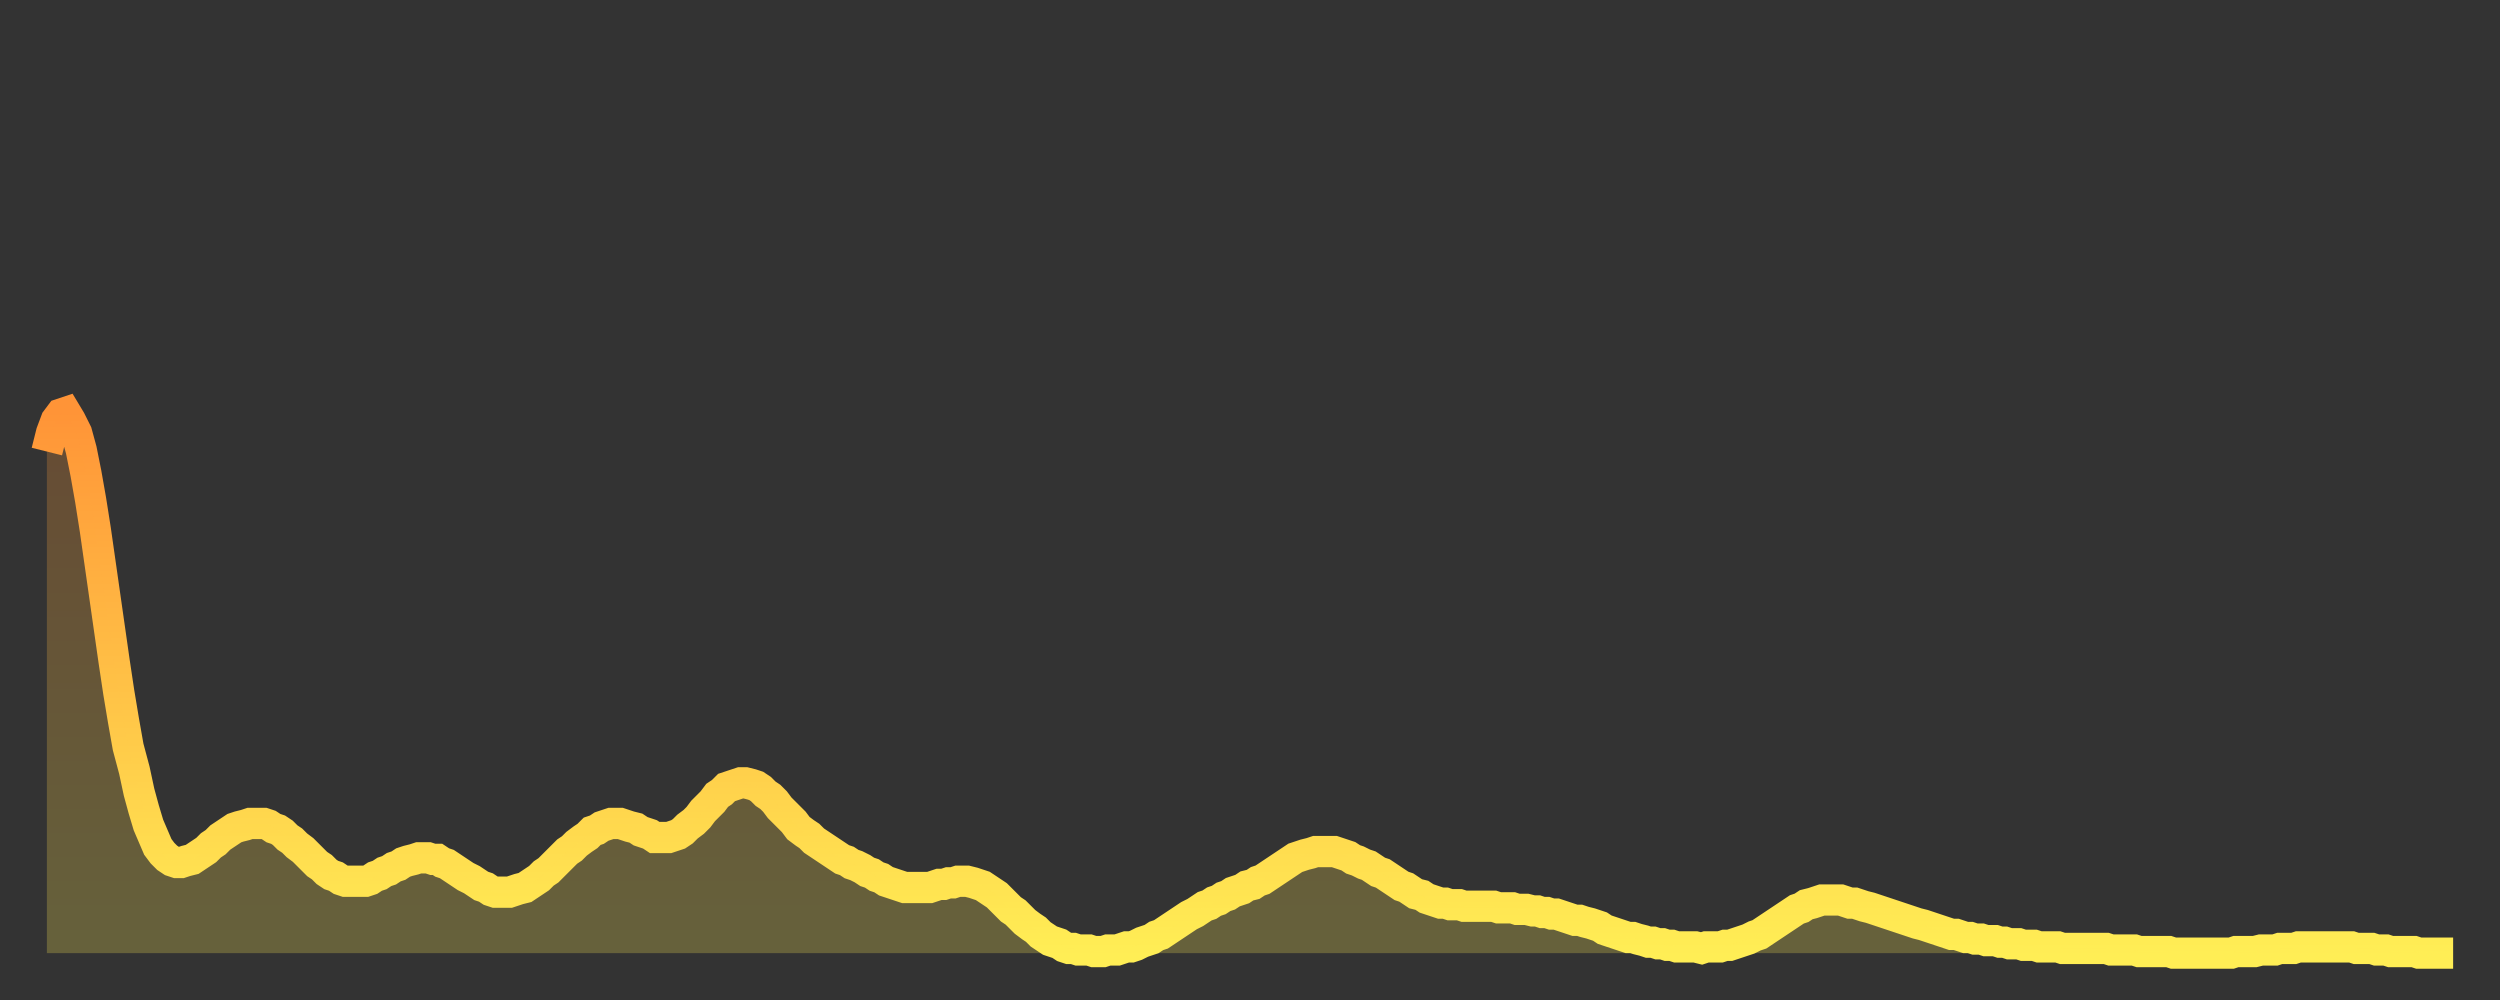 <?xml version="1.0" encoding="utf-8" ?>
<svg baseProfile="full" height="64" version="1.1" width="160" xmlns="http://www.w3.org/2000/svg" xmlns:ev="http://www.w3.org/2001/xml-events" xmlns:xlink="http://www.w3.org/1999/xlink"><rect width="100%" height="100%" fill="#333333" stroke="none"/><defs><linearGradient id="id319486" x1="0" x2="0" y1="0" y2="1"><stop offset="0%" stop-color="#ff9437" /><stop offset="50%" stop-color="#ffc146" /><stop offset="100%" stop-color="#ffee55" /></linearGradient></defs><g transform="translate(3,3)"><g><path d="M 0.0 25.9 L 0.3 24.7 0.6 23.9 0.9 23.5 1.2 23.4 1.5 23.9 1.9 24.7 2.2 25.8 2.5 27.3 2.8 29.0 3.1 30.9 3.4 33.0 3.7 35.1 4.0 37.2 4.3 39.3 4.6 41.3 4.9 43.1 5.2 44.8 5.6 46.3 5.9 47.7 6.2 48.8 6.5 49.8 6.8 50.5 7.1 51.2 7.4 51.6 7.7 51.9 8.0 52.1 8.3 52.2 8.6 52.2 8.9 52.1 9.3 52.0 9.6 51.8 9.9 51.6 10.2 51.4 10.5 51.1 10.8 50.9 11.1 50.6 11.4 50.4 11.7 50.2 12.0 50.0 12.3 49.9 12.7 49.8 13.0 49.7 13.3 49.7 13.6 49.7 13.9 49.7 14.2 49.8 14.5 50.0 14.8 50.1 15.1 50.3 15.4 50.6 15.7 50.8 16.0 51.1 16.4 51.4 16.7 51.7 17.0 52.0 17.3 52.3 17.6 52.5 17.9 52.8 18.2 53.0 18.5 53.1 18.8 53.3 19.1 53.4 19.4 53.4 19.8 53.4 20.1 53.4 20.4 53.4 20.7 53.3 21.0 53.1 21.3 53.0 21.6 52.8 21.9 52.7 22.2 52.5 22.5 52.4 22.8 52.2 23.1 52.1 23.5 52.0 23.8 51.9 24.1 51.9 24.4 51.9 24.7 52.0 25.0 52.0 25.3 52.2 25.6 52.3 25.9 52.5 26.2 52.7 26.5 52.9 26.8 53.1 27.2 53.3 27.5 53.5 27.8 53.7 28.1 53.8 28.4 54.0 28.7 54.1 29.0 54.1 29.3 54.1 29.6 54.1 29.9 54.0 30.2 53.9 30.6 53.8 30.9 53.6 31.2 53.4 31.5 53.2 31.8 52.9 32.1 52.7 32.4 52.4 32.7 52.1 33.0 51.8 33.3 51.5 33.6 51.3 33.9 51.0 34.3 50.7 34.6 50.5 34.9 50.2 35.2 50.1 35.5 49.9 35.8 49.8 36.1 49.7 36.4 49.7 36.7 49.7 37.0 49.8 37.3 49.9 37.7 50.0 38.0 50.2 38.3 50.3 38.6 50.4 38.9 50.6 39.2 50.6 39.5 50.6 39.8 50.6 40.1 50.5 40.4 50.4 40.7 50.2 41.0 49.9 41.4 49.6 41.7 49.3 42.0 48.9 42.3 48.6 42.6 48.3 42.9 47.9 43.2 47.7 43.5 47.4 43.8 47.3 44.1 47.2 44.4 47.1 44.7 47.1 45.1 47.2 45.4 47.3 45.7 47.5 46.0 47.8 46.3 48.0 46.6 48.3 46.9 48.7 47.2 49.0 47.5 49.3 47.8 49.6 48.1 50.0 48.5 50.3 48.8 50.5 49.1 50.8 49.4 51.0 49.7 51.2 50.0 51.4 50.3 51.6 50.6 51.8 50.9 52.0 51.2 52.1 51.5 52.3 51.8 52.4 52.2 52.6 52.5 52.8 52.8 52.9 53.1 53.1 53.4 53.2 53.7 53.4 54.0 53.5 54.3 53.6 54.6 53.7 54.9 53.8 55.2 53.8 55.6 53.8 55.9 53.8 56.2 53.8 56.5 53.8 56.8 53.7 57.1 53.6 57.4 53.6 57.7 53.5 58.0 53.5 58.3 53.4 58.6 53.4 58.9 53.4 59.3 53.5 59.6 53.6 59.9 53.7 60.2 53.9 60.5 54.1 60.8 54.3 61.1 54.6 61.4 54.9 61.7 55.2 62.0 55.4 62.3 55.7 62.6 56.0 63.0 56.3 63.3 56.5 63.6 56.8 63.9 57.0 64.2 57.2 64.5 57.3 64.8 57.4 65.1 57.6 65.4 57.7 65.7 57.7 66.0 57.8 66.4 57.8 66.7 57.8 67.0 57.9 67.3 57.9 67.6 57.9 67.9 57.8 68.2 57.8 68.5 57.8 68.8 57.7 69.1 57.6 69.4 57.6 69.7 57.5 70.1 57.3 70.4 57.2 70.7 57.1 71.0 56.9 71.3 56.8 71.6 56.6 71.9 56.4 72.2 56.2 72.5 56.0 72.8 55.8 73.1 55.6 73.5 55.4 73.8 55.2 74.1 55.0 74.4 54.9 74.7 54.7 75.0 54.6 75.3 54.4 75.6 54.3 75.9 54.1 76.2 54.0 76.5 53.9 76.8 53.7 77.2 53.6 77.5 53.4 77.8 53.3 78.1 53.1 78.4 52.9 78.7 52.7 79.0 52.5 79.3 52.3 79.6 52.1 79.9 51.9 80.2 51.8 80.5 51.7 80.9 51.6 81.2 51.5 81.5 51.5 81.8 51.5 82.1 51.5 82.4 51.5 82.7 51.6 83.0 51.7 83.3 51.8 83.6 52.0 83.9 52.1 84.3 52.3 84.6 52.4 84.9 52.6 85.2 52.8 85.5 52.9 85.8 53.1 86.1 53.3 86.4 53.5 86.7 53.7 87.0 53.8 87.3 54.0 87.6 54.2 88.0 54.3 88.3 54.5 88.6 54.6 88.9 54.7 89.2 54.8 89.5 54.8 89.8 54.9 90.1 54.9 90.4 54.9 90.7 55.0 91.0 55.0 91.4 55.0 91.7 55.0 92.0 55.0 92.3 55.0 92.6 55.0 92.9 55.1 93.2 55.1 93.5 55.1 93.8 55.1 94.1 55.2 94.4 55.2 94.7 55.2 95.1 55.3 95.4 55.3 95.7 55.4 96.0 55.4 96.3 55.5 96.6 55.5 96.9 55.6 97.2 55.7 97.5 55.8 97.8 55.9 98.1 55.9 98.4 56.0 98.8 56.1 99.1 56.2 99.4 56.3 99.7 56.5 100.0 56.6 100.3 56.7 100.6 56.8 100.9 56.9 101.2 57.0 101.5 57.0 101.8 57.1 102.2 57.2 102.5 57.3 102.8 57.3 103.1 57.4 103.4 57.4 103.7 57.5 104.0 57.5 104.3 57.6 104.6 57.6 104.9 57.6 105.2 57.6 105.5 57.6 105.9 57.7 106.2 57.6 106.5 57.6 106.8 57.6 107.1 57.6 107.4 57.5 107.7 57.5 108.0 57.4 108.3 57.3 108.6 57.2 108.9 57.1 109.3 56.9 109.6 56.8 109.9 56.6 110.2 56.4 110.5 56.2 110.8 56.0 111.1 55.8 111.4 55.6 111.7 55.4 112.0 55.2 112.3 55.1 112.6 54.9 113.0 54.8 113.3 54.7 113.6 54.6 113.9 54.6 114.2 54.6 114.5 54.6 114.8 54.6 115.1 54.7 115.4 54.8 115.7 54.8 116.0 54.9 116.3 55.0 116.7 55.1 117.0 55.2 117.3 55.3 117.6 55.4 117.9 55.5 118.2 55.6 118.5 55.7 118.8 55.8 119.1 55.9 119.4 56.0 119.7 56.1 120.1 56.2 120.4 56.3 120.7 56.4 121.0 56.5 121.3 56.6 121.6 56.7 121.9 56.8 122.2 56.8 122.5 56.9 122.8 57.0 123.1 57.0 123.4 57.1 123.8 57.1 124.1 57.2 124.4 57.2 124.7 57.2 125.0 57.3 125.3 57.3 125.6 57.4 125.9 57.4 126.2 57.4 126.5 57.5 126.8 57.5 127.2 57.5 127.5 57.6 127.8 57.6 128.1 57.6 128.4 57.6 128.7 57.6 129.0 57.7 129.3 57.7 129.6 57.7 129.9 57.7 130.2 57.7 130.5 57.7 130.9 57.7 131.2 57.7 131.5 57.7 131.8 57.7 132.1 57.8 132.4 57.8 132.7 57.8 133.0 57.8 133.3 57.8 133.6 57.8 133.9 57.9 134.2 57.9 134.6 57.9 134.9 57.9 135.2 57.9 135.5 57.9 135.8 57.9 136.1 58.0 136.4 58.0 136.7 58.0 137.0 58.0 137.3 58.0 137.6 58.0 138.0 58.0 138.3 58.0 138.6 58.0 138.9 58.0 139.2 58.0 139.5 58.0 139.8 58.0 140.1 57.9 140.4 57.9 140.7 57.9 141.0 57.9 141.3 57.9 141.7 57.8 142.0 57.8 142.3 57.8 142.6 57.8 142.9 57.7 143.2 57.7 143.5 57.7 143.8 57.7 144.1 57.6 144.4 57.6 144.7 57.6 145.1 57.6 145.4 57.6 145.7 57.6 146.0 57.6 146.3 57.6 146.6 57.6 146.9 57.6 147.2 57.6 147.5 57.6 147.8 57.7 148.1 57.7 148.4 57.7 148.8 57.7 149.1 57.8 149.4 57.8 149.7 57.8 150.0 57.9 150.3 57.9 150.6 57.9 150.9 57.9 151.2 57.9 151.5 57.9 151.8 58.0 152.1 58.0 152.5 58.0 152.8 58.0 153.1 58.0 153.4 58.0 153.7 58.0 154.0 58.0" fill="none" id="graph-curve" opacity="1" stroke="url(#id319486)" stroke-width="2" /><path d="M 0 58 L 0.0 25.9 0.3 24.7 0.6 23.9 0.9 23.5 1.2 23.4 1.5 23.9 1.9 24.7 2.2 25.8 2.5 27.3 2.8 29.0 3.1 30.9 3.4 33.0 3.7 35.1 4.0 37.2 4.3 39.3 4.6 41.3 4.9 43.1 5.2 44.8 5.6 46.3 5.9 47.7 6.2 48.8 6.5 49.8 6.8 50.5 7.1 51.2 7.4 51.6 7.7 51.9 8.0 52.1 8.3 52.2 8.6 52.2 8.9 52.1 9.3 52.0 9.6 51.8 9.9 51.6 10.2 51.4 10.5 51.1 10.8 50.9 11.1 50.6 11.4 50.4 11.7 50.2 12.0 50.0 12.3 49.9 12.7 49.8 13.0 49.7 13.3 49.7 13.6 49.7 13.9 49.7 14.2 49.8 14.5 50.0 14.8 50.1 15.1 50.3 15.4 50.6 15.7 50.8 16.0 51.1 16.4 51.4 16.7 51.7 17.0 52.0 17.3 52.3 17.6 52.5 17.9 52.8 18.2 53.0 18.5 53.1 18.8 53.3 19.1 53.4 19.4 53.4 19.8 53.4 20.1 53.4 20.4 53.4 20.7 53.3 21.0 53.1 21.3 53.0 21.6 52.8 21.9 52.7 22.2 52.5 22.5 52.4 22.8 52.2 23.1 52.1 23.5 52.0 23.8 51.9 24.1 51.9 24.4 51.9 24.7 52.0 25.0 52.0 25.3 52.2 25.6 52.3 25.9 52.5 26.2 52.7 26.5 52.9 26.8 53.1 27.2 53.3 27.5 53.5 27.8 53.7 28.1 53.8 28.4 54.0 28.7 54.1 29.0 54.1 29.3 54.1 29.6 54.1 29.9 54.0 30.2 53.9 30.6 53.8 30.9 53.6 31.2 53.4 31.5 53.2 31.8 52.9 32.1 52.7 32.4 52.4 32.7 52.1 33.0 51.8 33.3 51.5 33.6 51.3 33.9 51.0 34.3 50.7 34.6 50.5 34.9 50.2 35.2 50.1 35.5 49.9 35.8 49.8 36.1 49.7 36.4 49.7 36.7 49.7 37.0 49.8 37.3 49.9 37.7 50.0 38.0 50.2 38.3 50.3 38.6 50.4 38.9 50.6 39.2 50.6 39.5 50.6 39.8 50.6 40.1 50.5 40.4 50.4 40.7 50.2 41.0 49.9 41.4 49.6 41.7 49.3 42.0 48.9 42.3 48.6 42.6 48.3 42.9 47.9 43.2 47.7 43.5 47.4 43.8 47.3 44.1 47.2 44.4 47.1 44.7 47.1 45.1 47.2 45.4 47.3 45.7 47.5 46.0 47.8 46.3 48.0 46.6 48.3 46.9 48.7 47.2 49.0 47.5 49.3 47.8 49.6 48.1 50.0 48.5 50.3 48.8 50.5 49.1 50.8 49.4 51.0 49.7 51.2 50.0 51.4 50.3 51.6 50.6 51.8 50.9 52.0 51.2 52.1 51.5 52.3 51.8 52.4 52.2 52.6 52.5 52.8 52.8 52.9 53.1 53.1 53.4 53.2 53.7 53.4 54.0 53.5 54.3 53.6 54.6 53.7 54.9 53.8 55.2 53.8 55.6 53.8 55.9 53.8 56.2 53.8 56.5 53.8 56.8 53.7 57.1 53.6 57.4 53.6 57.7 53.5 58.0 53.5 58.3 53.4 58.6 53.4 58.9 53.4 59.3 53.5 59.6 53.6 59.9 53.7 60.2 53.9 60.5 54.1 60.8 54.3 61.1 54.6 61.4 54.9 61.7 55.2 62.0 55.4 62.3 55.7 62.6 56.0 63.0 56.3 63.3 56.5 63.6 56.8 63.9 57.0 64.2 57.2 64.5 57.3 64.8 57.4 65.1 57.6 65.4 57.7 65.7 57.7 66.0 57.8 66.4 57.8 66.7 57.8 67.0 57.9 67.3 57.9 67.6 57.9 67.9 57.8 68.2 57.8 68.5 57.8 68.8 57.7 69.1 57.6 69.4 57.6 69.7 57.5 70.1 57.3 70.4 57.2 70.7 57.1 71.0 56.9 71.3 56.8 71.6 56.6 71.9 56.4 72.2 56.2 72.5 56.0 72.8 55.8 73.1 55.6 73.5 55.4 73.8 55.2 74.1 55.0 74.4 54.9 74.7 54.7 75.0 54.6 75.3 54.4 75.6 54.3 75.9 54.1 76.2 54.0 76.5 53.9 76.8 53.7 77.2 53.6 77.5 53.4 77.8 53.3 78.1 53.1 78.4 52.9 78.7 52.7 79.0 52.5 79.3 52.3 79.6 52.1 79.9 51.9 80.2 51.8 80.5 51.7 80.9 51.6 81.2 51.5 81.5 51.5 81.8 51.5 82.1 51.5 82.4 51.5 82.7 51.6 83.0 51.7 83.3 51.8 83.6 52.0 83.9 52.1 84.3 52.3 84.6 52.4 84.9 52.6 85.2 52.8 85.5 52.9 85.8 53.1 86.1 53.3 86.4 53.5 86.7 53.7 87.0 53.8 87.3 54.0 87.6 54.2 88.0 54.3 88.3 54.5 88.6 54.6 88.9 54.7 89.2 54.8 89.5 54.8 89.8 54.9 90.1 54.9 90.4 54.9 90.7 55.0 91.0 55.0 91.4 55.0 91.7 55.0 92.0 55.0 92.3 55.0 92.6 55.0 92.9 55.1 93.2 55.1 93.5 55.1 93.8 55.1 94.1 55.2 94.4 55.2 94.7 55.2 95.1 55.3 95.4 55.3 95.7 55.4 96.0 55.4 96.3 55.5 96.6 55.5 96.9 55.6 97.2 55.7 97.5 55.8 97.8 55.9 98.1 55.9 98.4 56.0 98.8 56.1 99.1 56.2 99.4 56.3 99.7 56.5 100.0 56.6 100.3 56.7 100.6 56.8 100.9 56.9 101.2 57.0 101.5 57.0 101.8 57.1 102.2 57.2 102.5 57.3 102.8 57.3 103.1 57.4 103.4 57.4 103.7 57.5 104.0 57.5 104.3 57.6 104.6 57.6 104.9 57.6 105.2 57.6 105.5 57.6 105.9 57.7 106.2 57.6 106.5 57.6 106.8 57.6 107.1 57.6 107.4 57.5 107.7 57.5 108.0 57.4 108.3 57.3 108.6 57.2 108.9 57.1 109.3 56.9 109.6 56.8 109.9 56.6 110.2 56.4 110.5 56.2 110.8 56.0 111.1 55.8 111.4 55.6 111.7 55.4 112.0 55.2 112.3 55.1 112.6 54.9 113.0 54.8 113.3 54.7 113.6 54.6 113.9 54.6 114.2 54.6 114.5 54.6 114.8 54.6 115.1 54.7 115.4 54.8 115.7 54.8 116.0 54.9 116.3 55.0 116.7 55.1 117.0 55.2 117.3 55.3 117.6 55.4 117.9 55.5 118.2 55.6 118.5 55.7 118.8 55.8 119.1 55.9 119.4 56.0 119.7 56.1 120.1 56.2 120.4 56.3 120.7 56.4 121.0 56.5 121.3 56.6 121.6 56.7 121.9 56.8 122.2 56.8 122.5 56.9 122.8 57.0 123.1 57.0 123.4 57.1 123.8 57.1 124.1 57.2 124.4 57.2 124.7 57.2 125.0 57.3 125.3 57.3 125.6 57.4 125.9 57.4 126.2 57.4 126.5 57.5 126.8 57.5 127.2 57.5 127.5 57.6 127.8 57.6 128.1 57.6 128.4 57.6 128.7 57.6 129.0 57.7 129.3 57.7 129.6 57.7 129.9 57.7 130.2 57.7 130.5 57.7 130.9 57.7 131.2 57.7 131.5 57.7 131.8 57.7 132.1 57.8 132.4 57.8 132.7 57.8 133.0 57.8 133.3 57.8 133.6 57.8 133.9 57.9 134.2 57.9 134.6 57.9 134.9 57.9 135.2 57.9 135.5 57.9 135.8 57.9 136.1 58.0 136.4 58.0 136.7 58.0 137.0 58.0 137.3 58.0 137.6 58.0 138.0 58.0 138.3 58.0 138.6 58.0 138.9 58.0 139.2 58.0 139.5 58.0 139.8 58.0 140.1 57.9 140.4 57.9 140.7 57.9 141.0 57.9 141.3 57.9 141.7 57.8 142.0 57.8 142.3 57.8 142.6 57.8 142.9 57.7 143.2 57.7 143.5 57.7 143.8 57.7 144.1 57.6 144.4 57.6 144.7 57.6 145.1 57.6 145.4 57.6 145.7 57.6 146.0 57.6 146.3 57.6 146.6 57.6 146.9 57.6 147.2 57.6 147.5 57.6 147.8 57.7 148.1 57.7 148.4 57.7 148.8 57.7 149.1 57.8 149.4 57.8 149.7 57.8 150.0 57.9 150.3 57.9 150.6 57.9 150.9 57.9 151.2 57.9 151.5 57.9 151.8 58.0 152.1 58.0 152.5 58.0 152.8 58.0 153.1 58.0 153.4 58.0 153.7 58.0 154.0 58.0 154 58" fill="url(#id319486)" fill-opacity=".25" id="graph-shadow" /></g></g></svg>